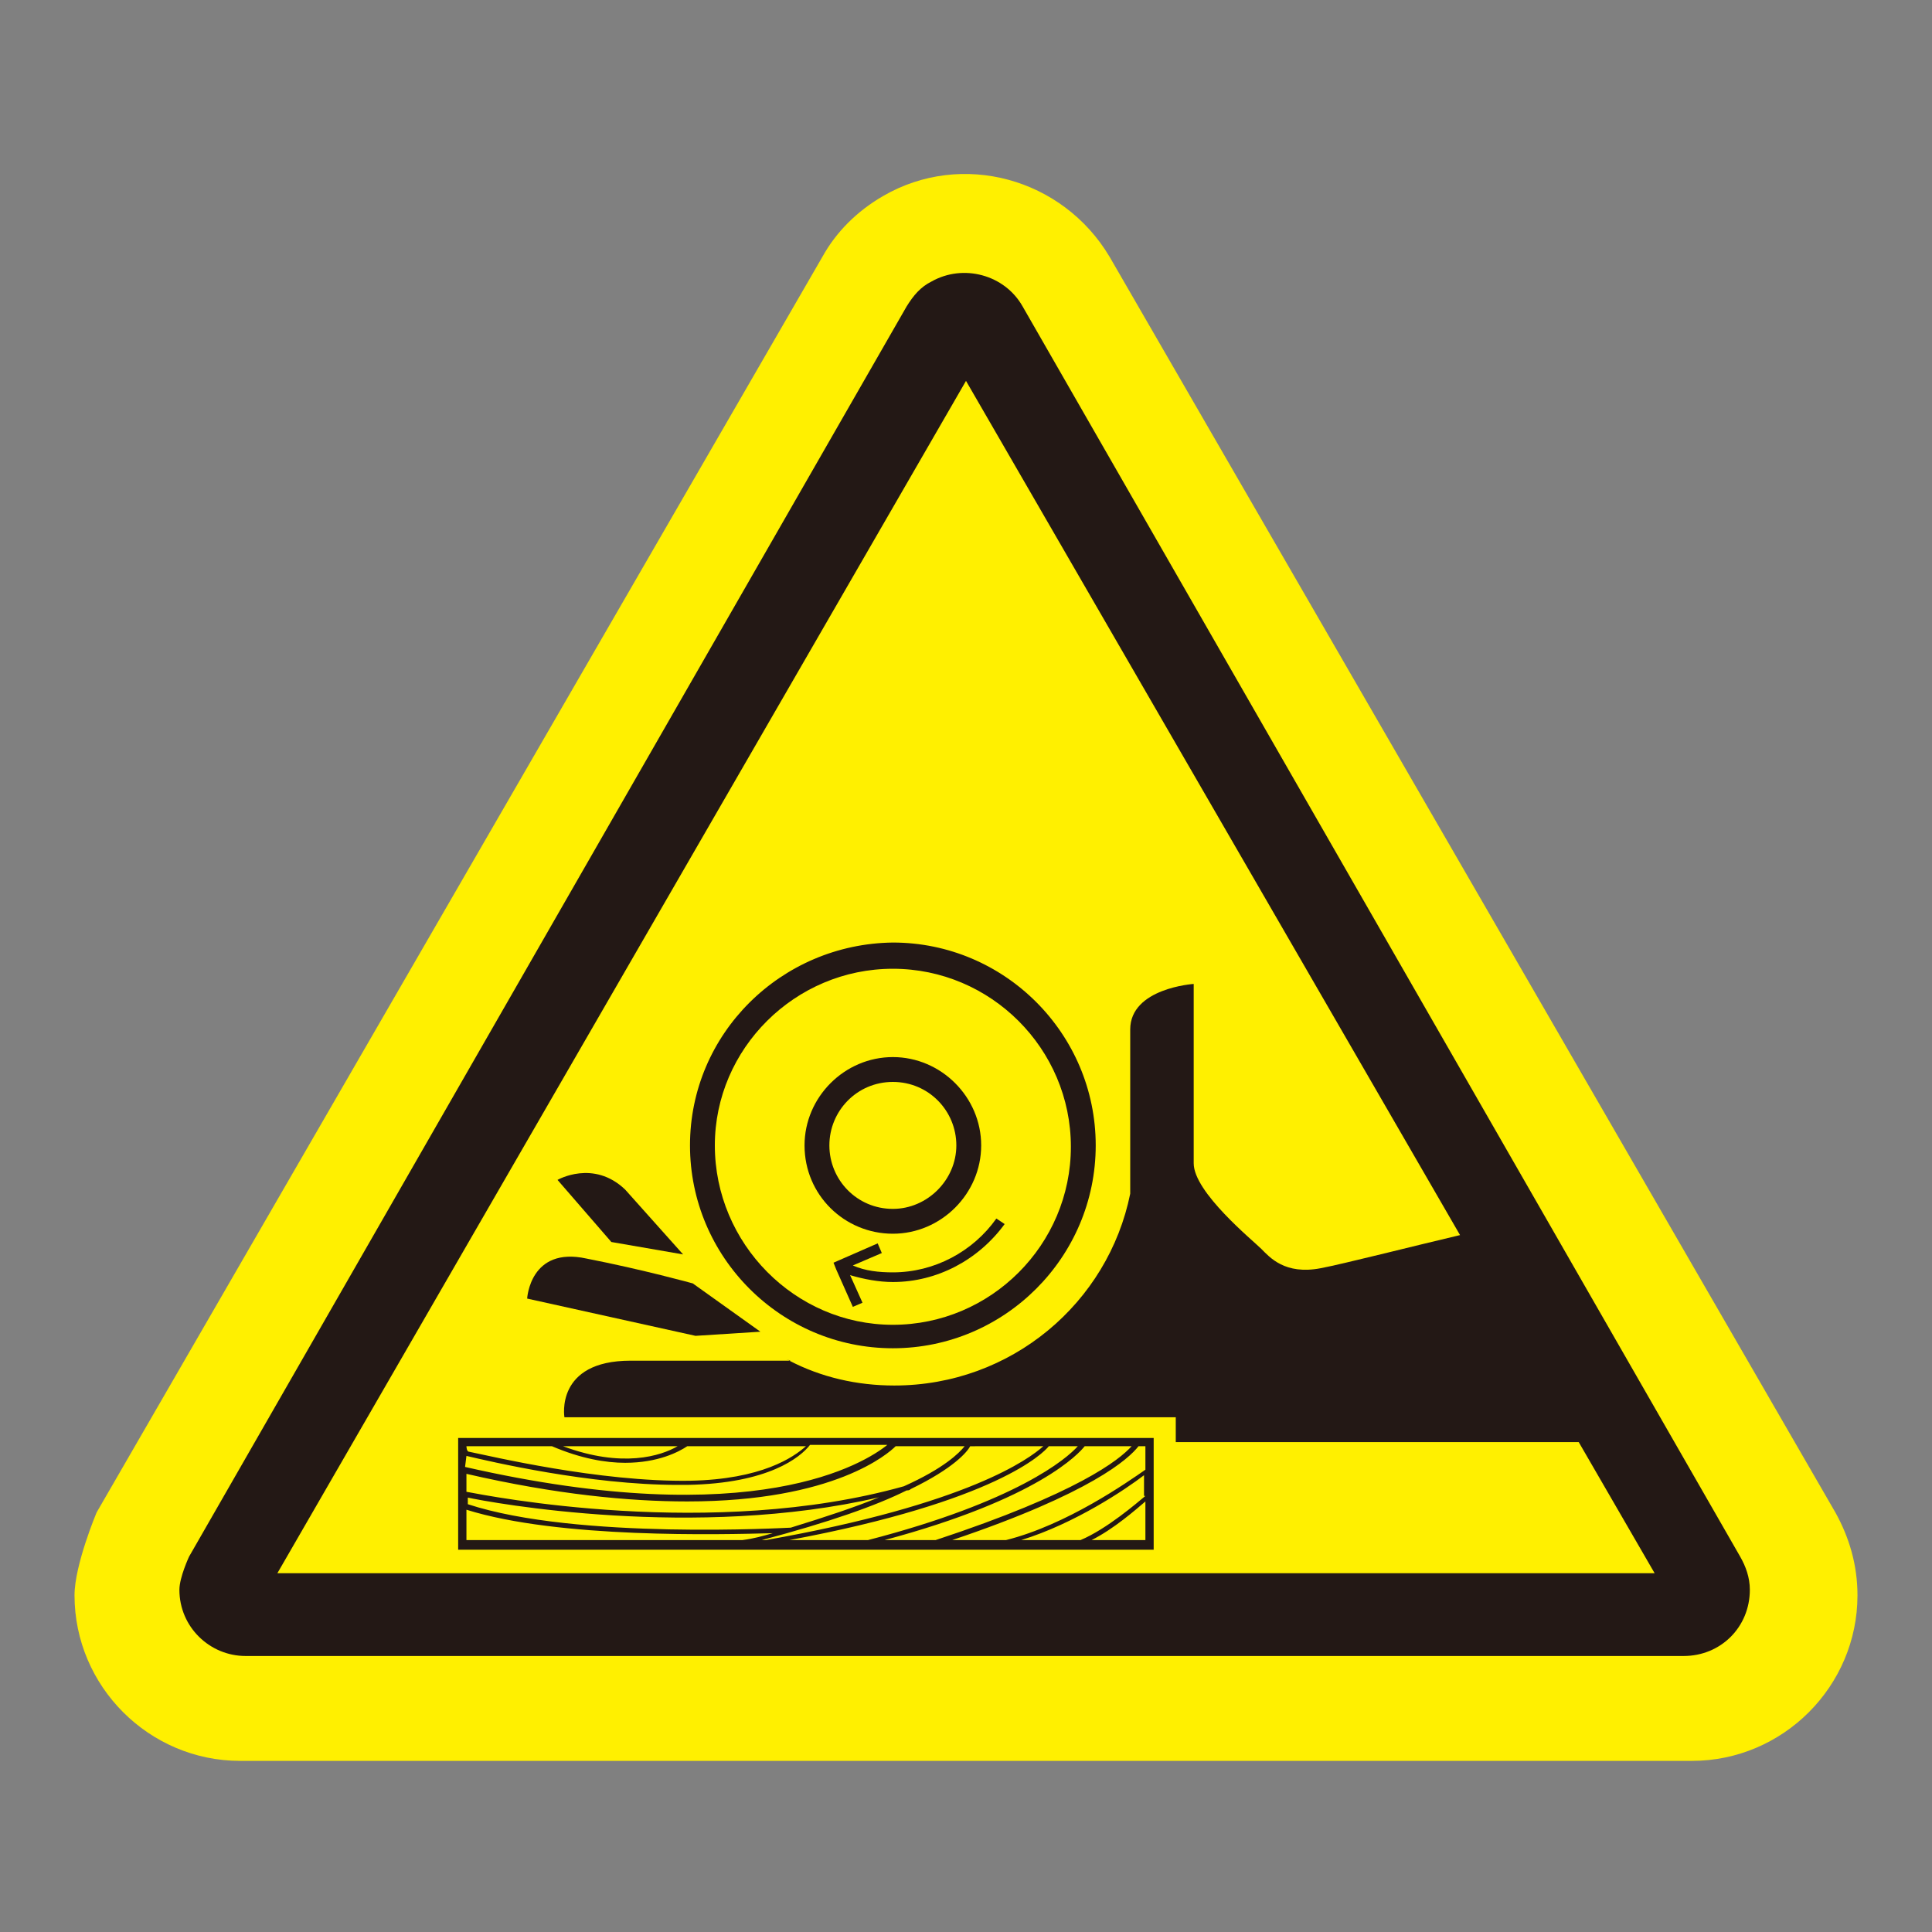 <?xml version="1.0" encoding="utf-8"?>
<!-- Generator: Adobe Illustrator 24.0.1, SVG Export Plug-In . SVG Version: 6.00 Build 0)  -->
<svg version="1.1" id="圖層_1" xmlns="http://www.w3.org/2000/svg" xmlns:xlink="http://www.w3.org/1999/xlink" x="0px" y="0px"
	 width="140px" height="140px" viewBox="0 0 140 140" style="enable-background:new 0 0 140 140;" xml:space="preserve">
<rect x="0" y="0" width="140" height="140" fill="#808080" stroke="none"/>
<style type="text/css">
	.st0{fill:#FFF000;}
	.st1{fill:#231815;}
</style>
<path class="st0" d="M133,109.6c1,1.8,1.6,3.8,1.6,6c0,6.6-5.4,12-12,12H17.4c-6.6,0-12-5.4-12-12c0-2.2,1.6-6,1.6-6l52.6-91
	c1-1.8,2.5-3.3,4.4-4.4c5.7-3.3,13-1.3,16.4,4.4L133,109.6z"/>
<g>
	<path class="st1" d="M64.7,97.7c8.1,0,14.7-6.6,14.7-14.7c0-8.1-6.6-14.7-14.7-14.7C56.6,68.4,50,74.9,50,83
		C50,91.1,56.6,97.7,64.7,97.7z M64.7,70.2c7.1,0,12.9,5.8,12.9,12.9c0,7.1-5.8,12.9-12.9,12.9S51.8,90.1,51.8,83
		C51.8,76,57.6,70.2,64.7,70.2z"/>
	<path class="st1" d="M64.7,89.4c3.5,0,6.4-2.9,6.4-6.4s-2.9-6.4-6.4-6.4c-3.5,0-6.4,2.9-6.4,6.4C58.3,86.6,61.2,89.4,64.7,89.4z
		 M64.7,78.4c2.6,0,4.6,2.1,4.6,4.6c0,2.5-2.1,4.6-4.6,4.6c-2.6,0-4.6-2.1-4.6-4.6C60.1,80.5,62.1,78.4,64.7,78.4z"/>
	<path class="st1" d="M61.8,91.7l2.1-0.9l-0.3-0.7l-3.2,1.4l0.2,0.5l0,0c0,0,0,0,0,0l1.2,2.7l0.7-0.3l-0.9-2c1,0.3,2.1,0.5,3.1,0.5
		c3.2,0,6.2-1.6,8.1-4.2l-0.6-0.4c-1.7,2.4-4.5,3.9-7.5,3.9C63.7,92.2,62.7,92.1,61.8,91.7z"/>
	<path class="st1" d="M57,98.5c0,0,0.1,0,0.2,0.1c0.1,0,0.1,0,0.1,0L57,98.5z"/>
	<path class="st1" d="M126.1,112.8l-52-90.6c-1.3-2.3-4.3-3.1-6.6-1.8c-0.8,0.4-1.3,1-1.8,1.8l-52,90.6c0,0-0.7,1.5-0.7,2.4
		c0,2.7,2.2,4.8,4.8,4.8H122c2.7,0,4.8-2.1,4.8-4.8C126.8,114.3,126.5,113.5,126.1,112.8z M20.1,114L70,27.6l35.8,61.9
		c-3.4,0.8-8.5,2.1-10.1,2.4c-2.6,0.5-3.7-0.8-4.3-1.4c-0.6-0.6-4.9-4.1-4.9-6.2c0-2.1,0-13,0-13s-4.6,0.3-4.6,3.3c0,3,0,9.6,0,11.2
		v0.7c-1.6,7.9-8.6,13.9-17.1,13.9c-2.7,0-5.3-0.6-7.6-1.8c-0.9,0-6.4,0-11.5,0c-5.5,0-4.8,4.1-4.8,4.1h44.3v1.8h29.2l5.5,9.5H20.1z
		"/>
	<path class="st1" d="M55.1,96.5L50.2,93c0,0-3.6-1-7.7-1.8c-4.1-0.9-4.3,2.9-4.3,2.9l12.2,2.7L55.1,96.5z"/>
	<path class="st1" d="M49.5,90.9l-4.2-4.7c-2.3-2.2-4.9-0.7-4.9-0.7l3.9,4.5L49.5,90.9z"/>
	<path class="st1" d="M33.2,112.3h50.4v-8.1H33.2V112.3z M83,111.6h-3.9c1.6-0.8,3.2-2.2,3.9-2.8V111.6z M83,108.4
		c-0.6,0.5-2.8,2.4-4.7,3.2H74c3.9-1.2,7.6-3.7,8.9-4.7V108.4z M82.5,104.8H83v1.7c-1.3,0.9-5.7,4-10.1,5.1h-3.9
		C79.1,108.2,81.8,105.7,82.5,104.8z M78.6,104.8H82c-0.9,1-3.9,3.4-14.2,6.8h-3.7C75.3,108.6,78.2,105.3,78.6,104.8z M76,104.8h2.1
		c-0.8,0.9-4.4,4-15.2,6.8h-5.7C72.2,108.8,75.6,105.3,76,104.8z M75.6,104.8c-1,0.9-5.4,4.2-20.1,6.8h-0.3
		c4.9-1.3,8.3-2.5,10.5-3.6c0.1,0,0.2,0,0.3-0.1v0c3.1-1.5,4.1-2.7,4.3-3.1L75.6,104.8L75.6,104.8z M49.1,104.8
		c-1.2,0.7-4,1.6-8.3,0H49.1z M33.8,104.8H40c2.1,0.9,3.9,1.2,5.3,1.2c2.4,0,3.9-0.8,4.5-1.2h8.6c-0.9,0.8-3.2,2.4-8.4,2.5
		c-6.6,0.1-14.5-1.8-16-2.1C33.8,105.2,33.8,104.8,33.8,104.8z M33.8,105.5c1.7,0.4,8.9,2.1,15.3,2.1c0.3,0,0.5,0,0.7,0
		c5.9-0.1,8.2-2,8.9-2.9h5.6c-1.6,1.3-9.6,6.4-30.6,1.6L33.8,105.5L33.8,105.5z M33.8,106.8c6.5,1.5,11.8,2,16,2
		c10.7,0,14.6-3.5,15.1-4h5c-0.4,0.5-1.5,1.6-4.4,2.9c-13.9,3.9-30.1,0.7-31.7,0.4L33.8,106.8L33.8,106.8z M33.8,108.5
		c1.8,0.4,16.6,3.1,29.9,0c-1.7,0.7-3.8,1.4-6.4,2.2v0c-0.2,0-15.5,0.9-23.4-1.7V108.5z M33.8,109.4c6.7,2.1,18.4,1.8,22.2,1.7
		c-0.7,0.2-1.4,0.4-2.2,0.5h-20V109.4z"/>
</g>
</svg>
